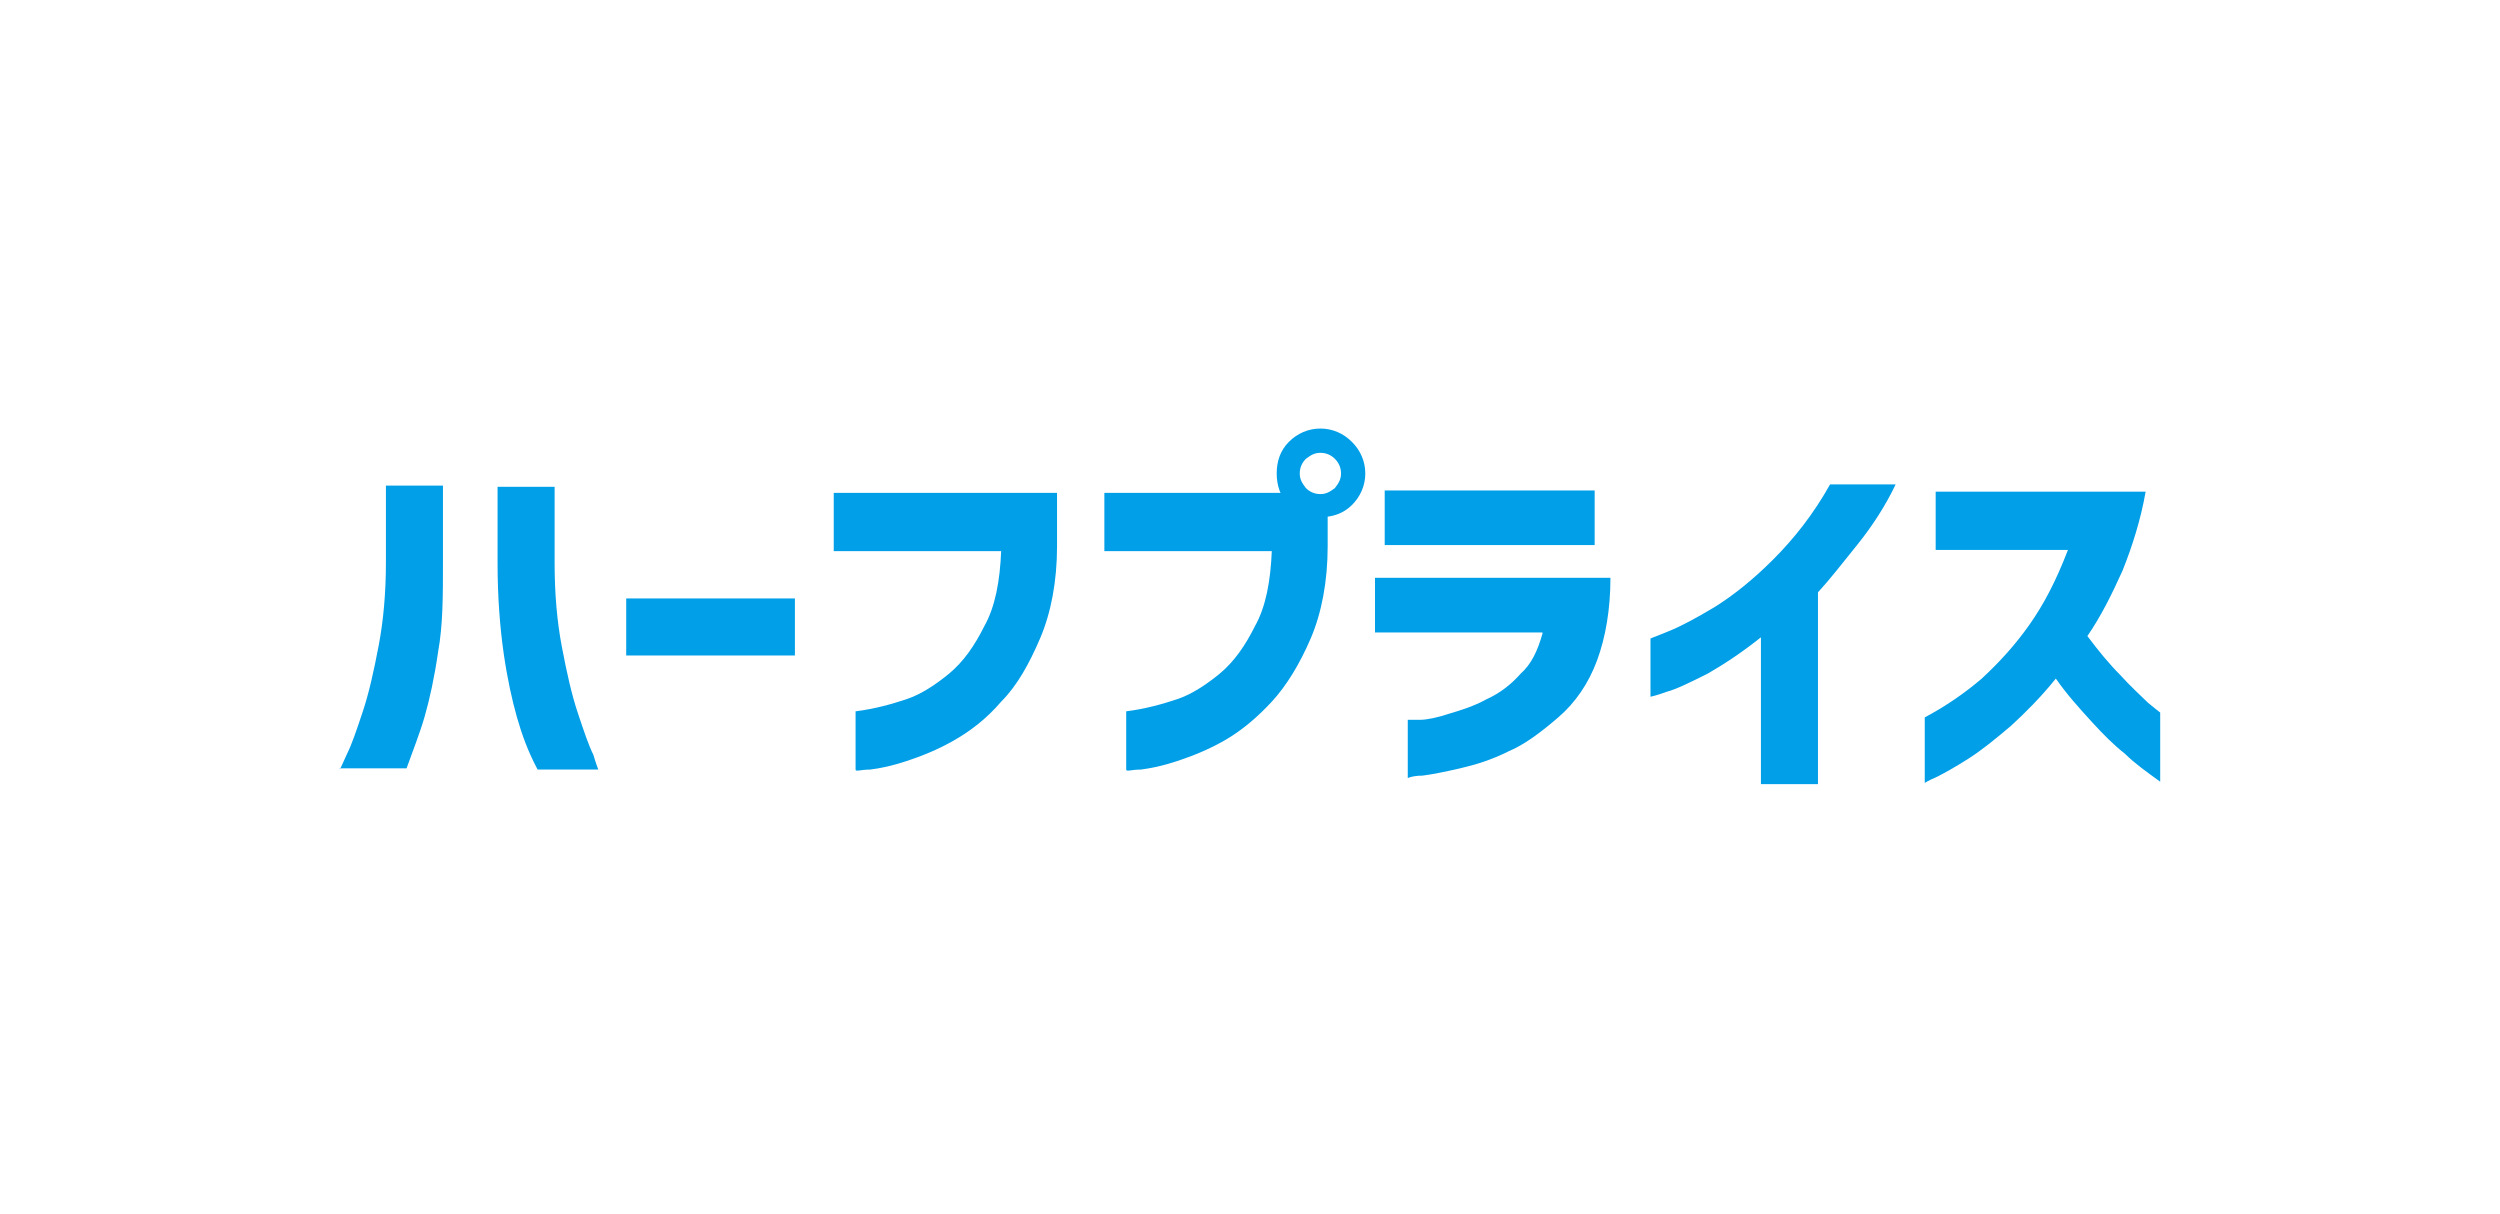 <?xml version="1.0" encoding="UTF-8"?>
<svg id="_レイヤー_1" data-name="レイヤー 1" xmlns="http://www.w3.org/2000/svg" width="72.7mm" height="35.3mm" version="1.1" viewBox="0 0 206 100">
  <defs>
    <style>
      .cls-1 {
        fill: #009fe8;
        stroke-width: 0px;
      }
    </style>
  </defs>
  <path class="cls-1" d="M28,63.4s.2-.4.6-1.3c.4-.8.8-2,1.3-3.5s.9-3.3,1.3-5.4c.4-2.1.6-4.4.6-6.9v-6.3h4.7v6.3c0,2.8,0,5.2-.4,7.4-.3,2.1-.7,3.9-1.1,5.3-.4,1.4-1,2.9-1.5,4.3h-5.5ZM49.3,63.4h-5c-.8-1.5-1.3-2.9-1.7-4.3-.4-1.4-.8-3.2-1.1-5.3s-.5-4.6-.5-7.4v-6.3h4.7v6.3c0,2.5.2,4.8.6,6.9s.8,3.9,1.3,5.4.9,2.7,1.3,3.5c.2.7.4,1.2.4,1.2Z"/>
  <path class="cls-1" d="M51.6,54v-4.7h13.9v4.7h-13.9Z"/>
  <path class="cls-1" d="M82.5,45.4h-13.8v-4.8h18.4v4.4c0,2.9-.5,5.5-1.4,7.6s-1.9,3.9-3.2,5.2c-1.2,1.4-2.5,2.4-3.9,3.2s-2.7,1.3-3.9,1.7c-1.2.4-2.2.6-3,.7-.8,0-1.2.2-1.2,0v-4.8c1.6-.2,3-.6,4.2-1s2.4-1.2,3.5-2.1c1.2-1,2.1-2.3,2.9-3.9.9-1.6,1.3-3.7,1.4-6.3Z"/>
  <path class="cls-1" d="M104.8,45.4h-13.8v-4.8h15l3.4,1v3.4c0,2.9-.5,5.5-1.4,7.6s-2,3.9-3.2,5.2-2.5,2.4-3.9,3.2-2.7,1.3-3.9,1.7c-1.2.4-2.2.6-3,.7-.8,0-1.2.2-1.2,0v-4.8c1.6-.2,3-.6,4.2-1s2.4-1.2,3.5-2.1c1.2-1,2.1-2.3,2.9-3.9.9-1.6,1.3-3.7,1.4-6.3ZM106.2,36.4c.7-.7,1.6-1.1,2.6-1.1s1.9.4,2.6,1.1c.7.7,1.1,1.6,1.1,2.6s-.4,1.9-1.1,2.6c-.7.7-1.6,1-2.6,1s-1.9-.3-2.6-1-1-1.6-1-2.6.3-1.9,1-2.6ZM110.5,39c0-.5-.2-.9-.5-1.2s-.7-.5-1.2-.5-.8.2-1.2.5c-.3.3-.5.7-.5,1.2s.2.8.5,1.2c.3.3.7.5,1.2.5s.8-.2,1.2-.5c.3-.4.5-.7.5-1.2Z"/>
  <path class="cls-1" d="M127.1,52.1h-13.8v-4.5h19.4c0,2.6-.4,4.9-1.1,6.8-.7,1.9-1.8,3.5-3.2,4.7-1.4,1.2-2.7,2.2-4.1,2.8-1.4.7-2.7,1.1-4,1.4-1.3.3-2.3.5-3.1.6-.8,0-1.2.2-1.2.2v-4.8s.4,0,1,0,1.5-.2,2.4-.5c1-.3,2-.6,3.1-1.2,1.1-.5,2-1.2,2.8-2.1.9-.8,1.4-1.9,1.8-3.3ZM114.1,44.9v-4.5h17.3v4.5h-17.3Z"/>
  <path class="cls-1" d="M150.8,39.9h5.4c-.8,1.7-1.9,3.4-3.1,4.9-1.2,1.5-2.3,2.9-3.3,4v15.8h-4.7v-12.1c-1.5,1.2-3,2.2-4.4,3-1.4.7-2.6,1.3-3.4,1.5-.8.3-1.3.4-1.3.4v-4.8s.5-.2,1.5-.6c1-.4,2.3-1.1,3.8-2,1.6-1,3.2-2.3,4.8-3.9,1.7-1.7,3.3-3.7,4.7-6.2Z"/>
  <path class="cls-1" d="M170.4,45.3h-10.9v-4.8h17.3c-.4,2.3-1.1,4.5-1.9,6.5-.9,2-1.8,3.8-2.9,5.4.9,1.2,1.8,2.3,2.7,3.2.9,1,1.7,1.7,2.3,2.3.6.5,1,.8,1,.8v5.7c-1.1-.8-2.1-1.5-2.9-2.3-.9-.7-1.8-1.6-2.8-2.7-1-1.1-2-2.2-2.9-3.5-1.2,1.5-2.5,2.8-3.7,3.9-1.3,1.1-2.4,2-3.5,2.7s-2,1.2-2.6,1.5c-.7.3-1,.5-1,.5v-5.4c1.7-.9,3.3-2,4.7-3.2,1.4-1.3,2.7-2.7,3.9-4.4s2.2-3.6,3.2-6.2Z"/>
</svg>